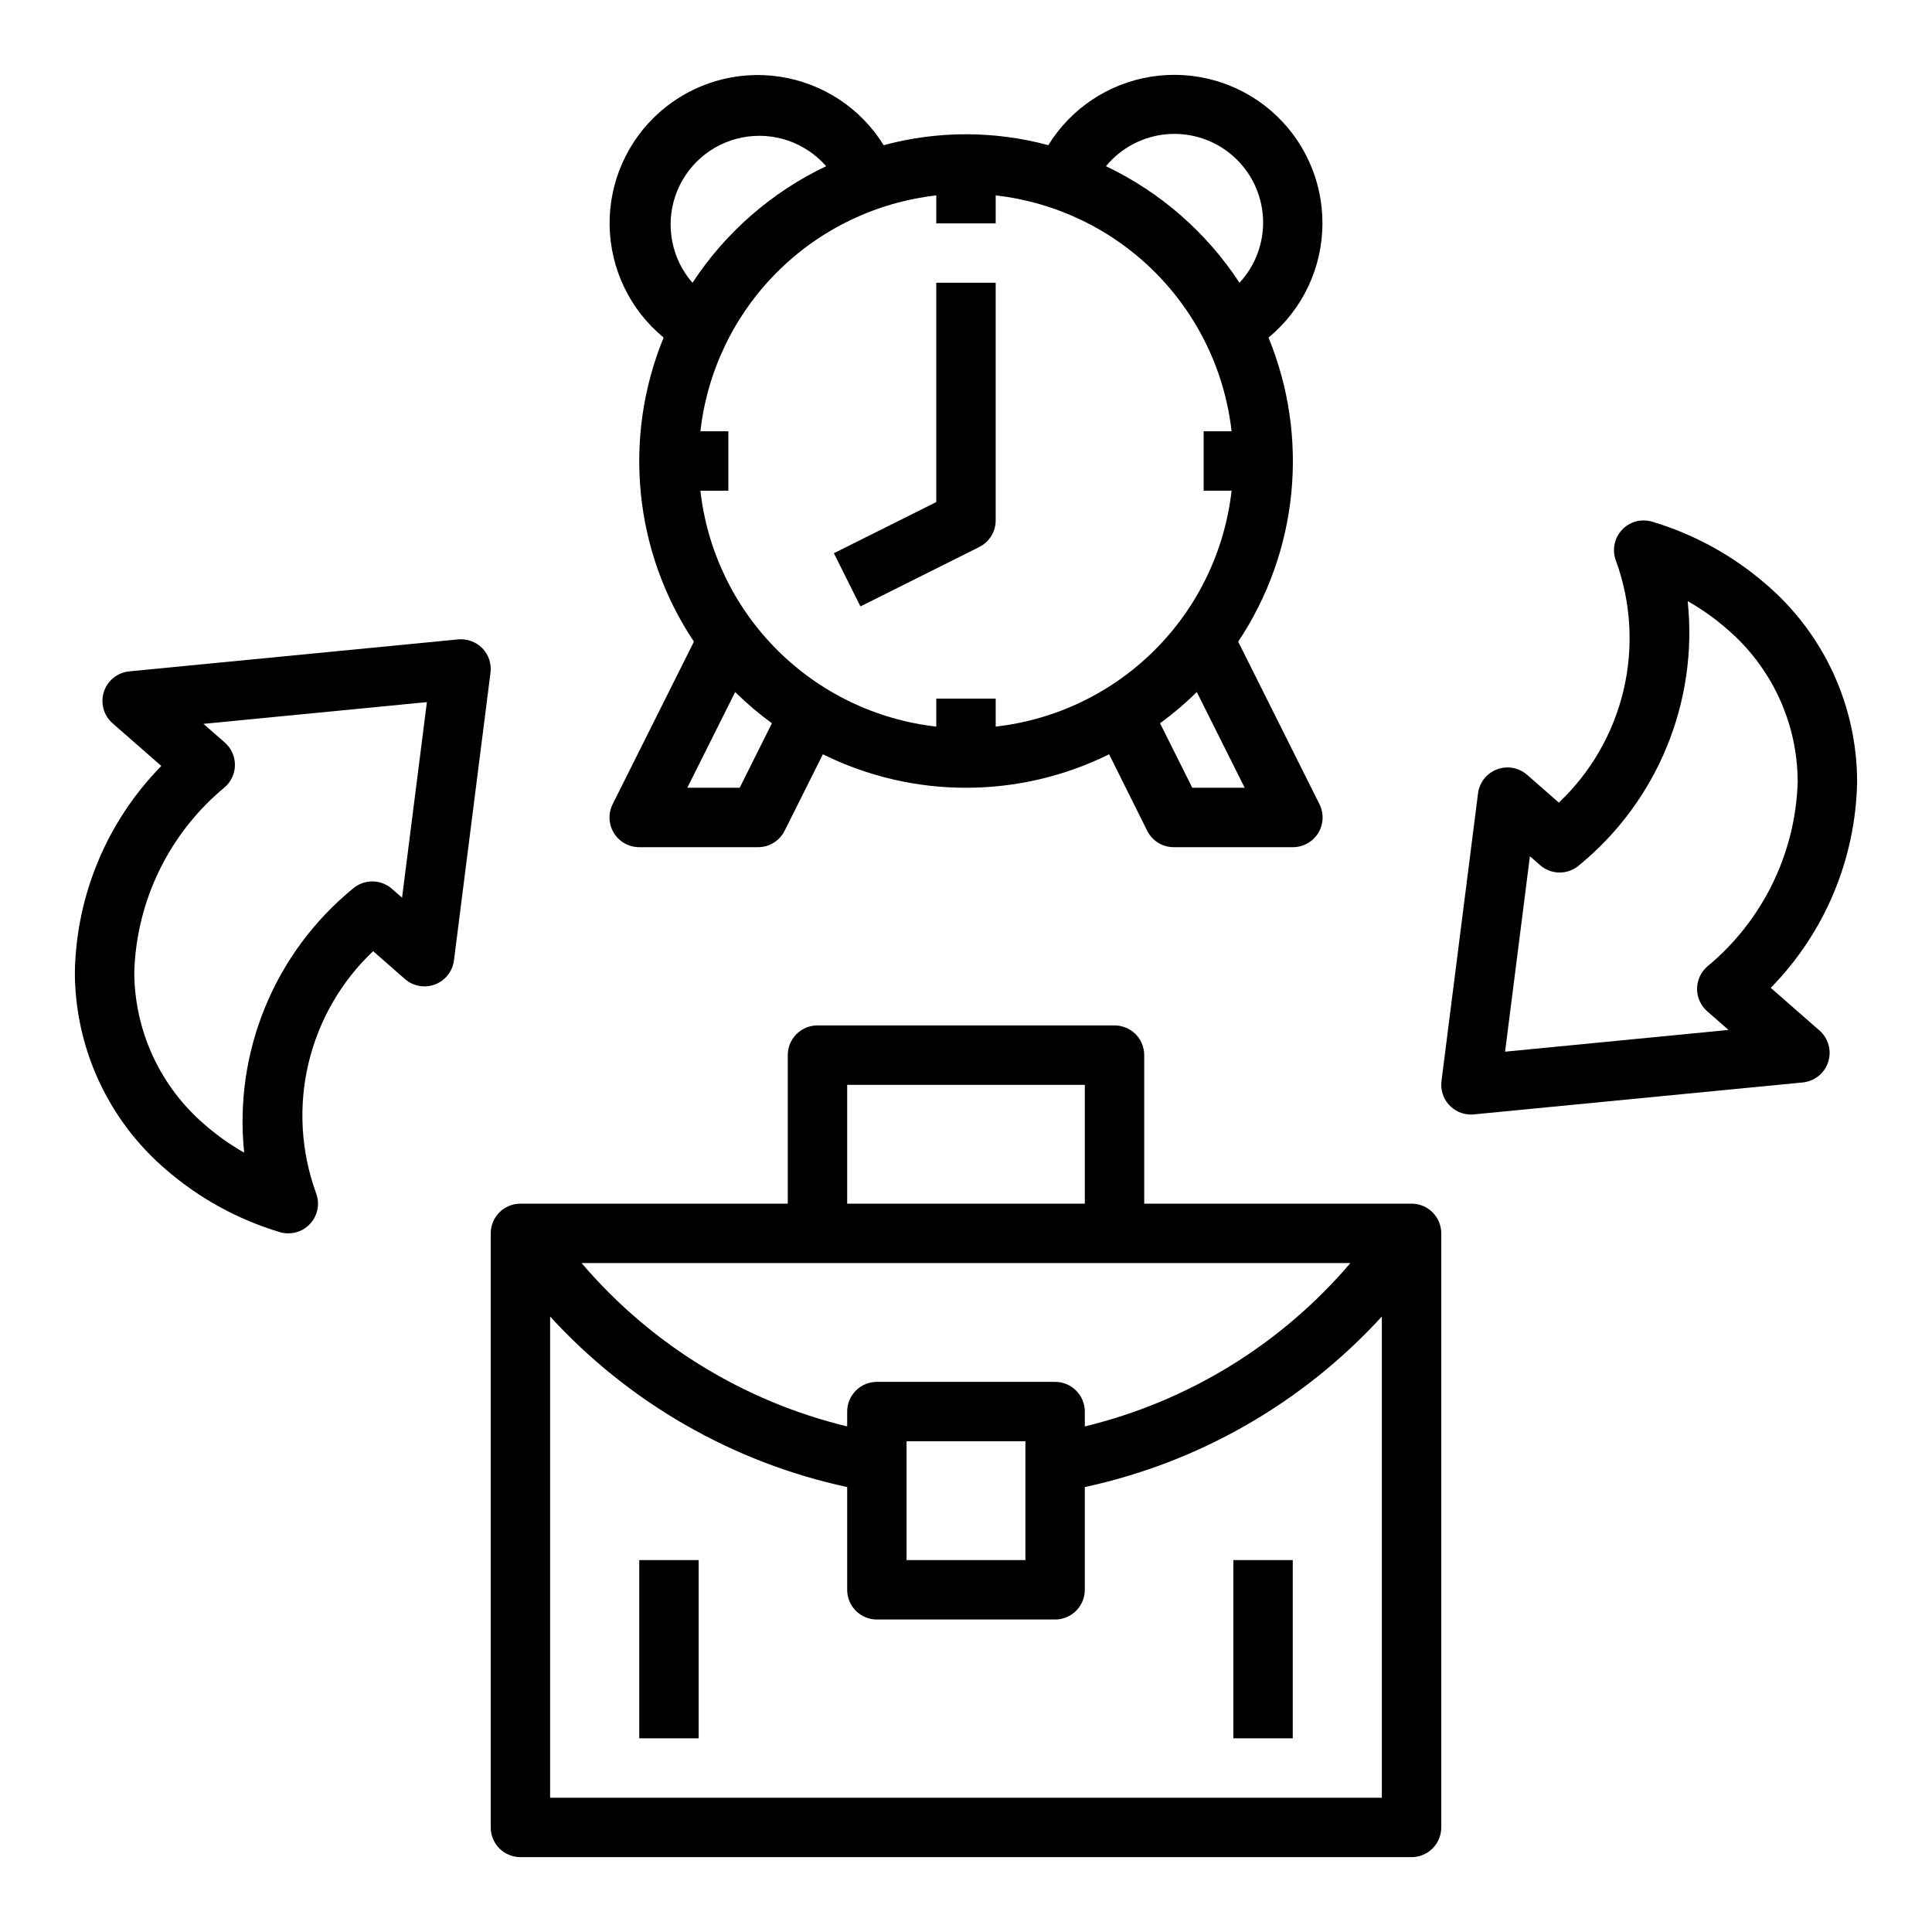 <?xml version="1.0" encoding="UTF-8"?>
<!-- Uploaded to: SVG Repo, www.svgrepo.com, Generator: SVG Repo Mixer Tools -->
<svg fill="#000000" width="800px" height="800px" version="1.1" viewBox="144 144 512 512" xmlns="http://www.w3.org/2000/svg">
 <g>
  <path d="m611.98 298.8c-8.746-7.57-18.992-13.207-30.07-16.531-2.902-0.895-6.059-0.039-8.113 2.195-2.055 2.234-2.641 5.449-1.508 8.266 3.973 10.984 4.648 22.887 1.953 34.25-2.695 11.367-8.648 21.695-17.129 29.727l-8.414-7.367h-0.004c-2.188-1.922-5.254-2.481-7.981-1.449-2.723 1.027-4.656 3.481-5.023 6.367l-9.684 76.25h0.004c-0.285 2.238 0.41 4.496 1.902 6.188 1.496 1.695 3.644 2.668 5.906 2.668 0.25 0 0.504 0 0.789-0.039l87.16-8.469-0.004-0.004c3.125-0.305 5.769-2.438 6.731-5.43 0.957-2.988 0.051-6.262-2.316-8.328l-12.91-11.305c14.309-14.598 22.496-34.109 22.887-54.547 0-20.176-8.832-39.34-24.176-52.441zm-15.555 113.2 5.652 4.945-59.215 5.762 6.582-51.789 2.699 2.363v-0.004c2.969 2.602 7.406 2.602 10.375 0 20.742-17 31.539-43.297 28.734-69.969 3.691 2.09 7.164 4.547 10.359 7.34 11.902 10.129 18.773 24.965 18.797 40.594-0.598 18.992-9.332 36.809-23.984 48.91-1.707 1.496-2.688 3.652-2.688 5.922 0 2.269 0.98 4.43 2.688 5.926z"/>
  <path d="m265.39 313.45-87.137 8.469c-3.125 0.309-5.769 2.441-6.727 5.43-0.961 2.992-0.051 6.266 2.312 8.332l12.91 11.305c-14.316 14.594-22.512 34.105-22.91 54.547 0 20.176 8.832 39.34 24.176 52.441 8.746 7.57 18.992 13.207 30.07 16.531 0.754 0.23 1.535 0.348 2.324 0.348 2.617-0.004 5.059-1.301 6.523-3.469 1.461-2.168 1.754-4.922 0.773-7.348-3.969-10.984-4.644-22.887-1.949-34.25 2.695-11.359 8.648-21.691 17.125-29.719l8.414 7.375h0.004c2.188 1.922 5.258 2.481 7.984 1.449 2.723-1.035 4.652-3.484 5.019-6.375l9.684-76.25c0.301-2.371-0.492-4.754-2.156-6.469-1.684-1.715-4.051-2.578-6.441-2.348zm-14.84 68.449-2.699-2.363c-2.969-2.602-7.406-2.602-10.375 0-20.738 16.988-31.551 43.262-28.766 69.926-3.691-2.086-7.164-4.547-10.359-7.336-11.891-10.137-18.75-24.969-18.766-40.594 0.598-18.992 9.336-36.812 23.984-48.91 1.711-1.496 2.688-3.656 2.688-5.926 0-2.269-0.977-4.426-2.688-5.922l-5.652-4.945 59.215-5.762z"/>
  <path d="m392.12 277.05-27.137 13.562 7.039 14.09 31.488-15.742c2.672-1.336 4.356-4.062 4.356-7.047v-62.977h-15.746z"/>
  <path d="m494.46 203.2c0.035-11.48-4.961-22.402-13.668-29.883-8.707-7.484-20.254-10.777-31.602-9.016-11.344 1.758-21.352 8.398-27.379 18.172-14.289-3.856-29.34-3.856-43.629 0-6.07-9.805-16.145-16.445-27.551-18.156-11.402-1.711-22.98 1.68-31.664 9.27-8.68 7.59-13.586 18.613-13.414 30.145 0.176 11.531 5.41 22.402 14.316 29.727-10.895 26.527-7.887 56.734 8.027 80.586l-21.539 43.074v0.004c-1.219 2.438-1.086 5.336 0.348 7.66 1.438 2.32 3.969 3.731 6.699 3.731h31.488c2.984 0 5.711-1.684 7.047-4.356l10.133-20.262h-0.004c23.902 11.828 51.953 11.828 75.855 0l10.094 20.262c1.34 2.684 4.086 4.371 7.082 4.356h31.488c2.738 0.012 5.285-1.395 6.731-3.715 1.441-2.324 1.578-5.231 0.355-7.676l-21.539-43.074v-0.004c15.914-23.852 18.926-54.059 8.031-80.586 9.043-7.445 14.285-18.543 14.293-30.258zm-166.95 15.742c-5.519-6.328-7.242-15.117-4.523-23.062 2.723-7.945 9.473-13.832 17.715-15.449 8.238-1.617 16.715 1.285 22.234 7.613-14.418 6.859-26.672 17.547-35.426 30.898zm12.516 133.82h-13.883l12.684-25.363h-0.004c3.043 2.996 6.297 5.762 9.746 8.273zm67.844-16.207v-7.41h-15.746v7.41c-15.957-1.805-30.828-8.973-42.184-20.328-11.355-11.355-18.523-26.227-20.328-42.184h7.41v-15.746h-7.41c1.805-15.957 8.973-30.828 20.328-42.184 11.355-11.355 26.227-18.523 42.184-20.328v7.41h15.742l0.004-7.41c15.957 1.805 30.828 8.973 42.184 20.328 11.355 11.355 18.523 26.227 20.328 42.184h-7.406v15.742h7.406v0.004c-1.805 15.957-8.973 30.828-20.328 42.184-11.355 11.355-26.227 18.523-42.184 20.328zm65.984 16.207h-13.887l-8.543-17.09c3.449-2.512 6.707-5.277 9.746-8.273zm-1.371-133.82c-8.742-13.344-20.98-24.035-35.387-30.898 4.039-4.902 9.887-7.965 16.215-8.484 6.332-0.52 12.602 1.543 17.387 5.719 4.781 4.176 7.672 10.113 8.008 16.453 0.336 6.344-1.91 12.551-6.223 17.211z"/>
  <path d="m518.08 462.98h-70.848v-39.363c0-2.086-0.828-4.09-2.305-5.566-1.477-1.477-3.481-2.305-5.566-2.305h-78.723c-4.348 0-7.871 3.523-7.871 7.871v39.359l-70.848 0.004c-4.348 0-7.871 3.523-7.871 7.871v157.44c0 2.086 0.828 4.09 2.305 5.566 1.477 1.473 3.481 2.305 5.566 2.305h236.16c2.09 0 4.09-0.832 5.566-2.305 1.477-1.477 2.305-3.481 2.305-5.566v-157.44c0-2.09-0.828-4.09-2.305-5.566-1.477-1.477-3.477-2.305-5.566-2.305zm-149.57-31.488h62.977v31.488h-62.977zm-7.871 47.23h141.23c-18.305 21.5-42.941 36.652-70.383 43.297v-3.938c0-2.086-0.832-4.09-2.309-5.566-1.477-1.477-3.477-2.305-5.566-2.305h-47.23c-4.348 0-7.871 3.523-7.871 7.871v3.938c-27.445-6.644-52.082-21.797-70.387-43.297zm55.105 47.23v31.488h-31.492v-31.488zm94.461 94.465h-220.42v-127.53c20.914 22.871 48.426 38.668 78.723 45.203v27.223c0 2.086 0.828 4.09 2.305 5.566 1.477 1.477 3.477 2.305 5.566 2.305h47.23c2.09 0 4.09-0.828 5.566-2.305 1.477-1.477 2.309-3.481 2.309-5.566v-27.223c30.293-6.535 57.805-22.332 78.719-45.203z"/>
  <path d="m470.85 557.44h15.742v47.23h-15.742z"/>
  <path d="m313.41 557.44h15.742v47.23h-15.742z"/>
 </g>
</svg>